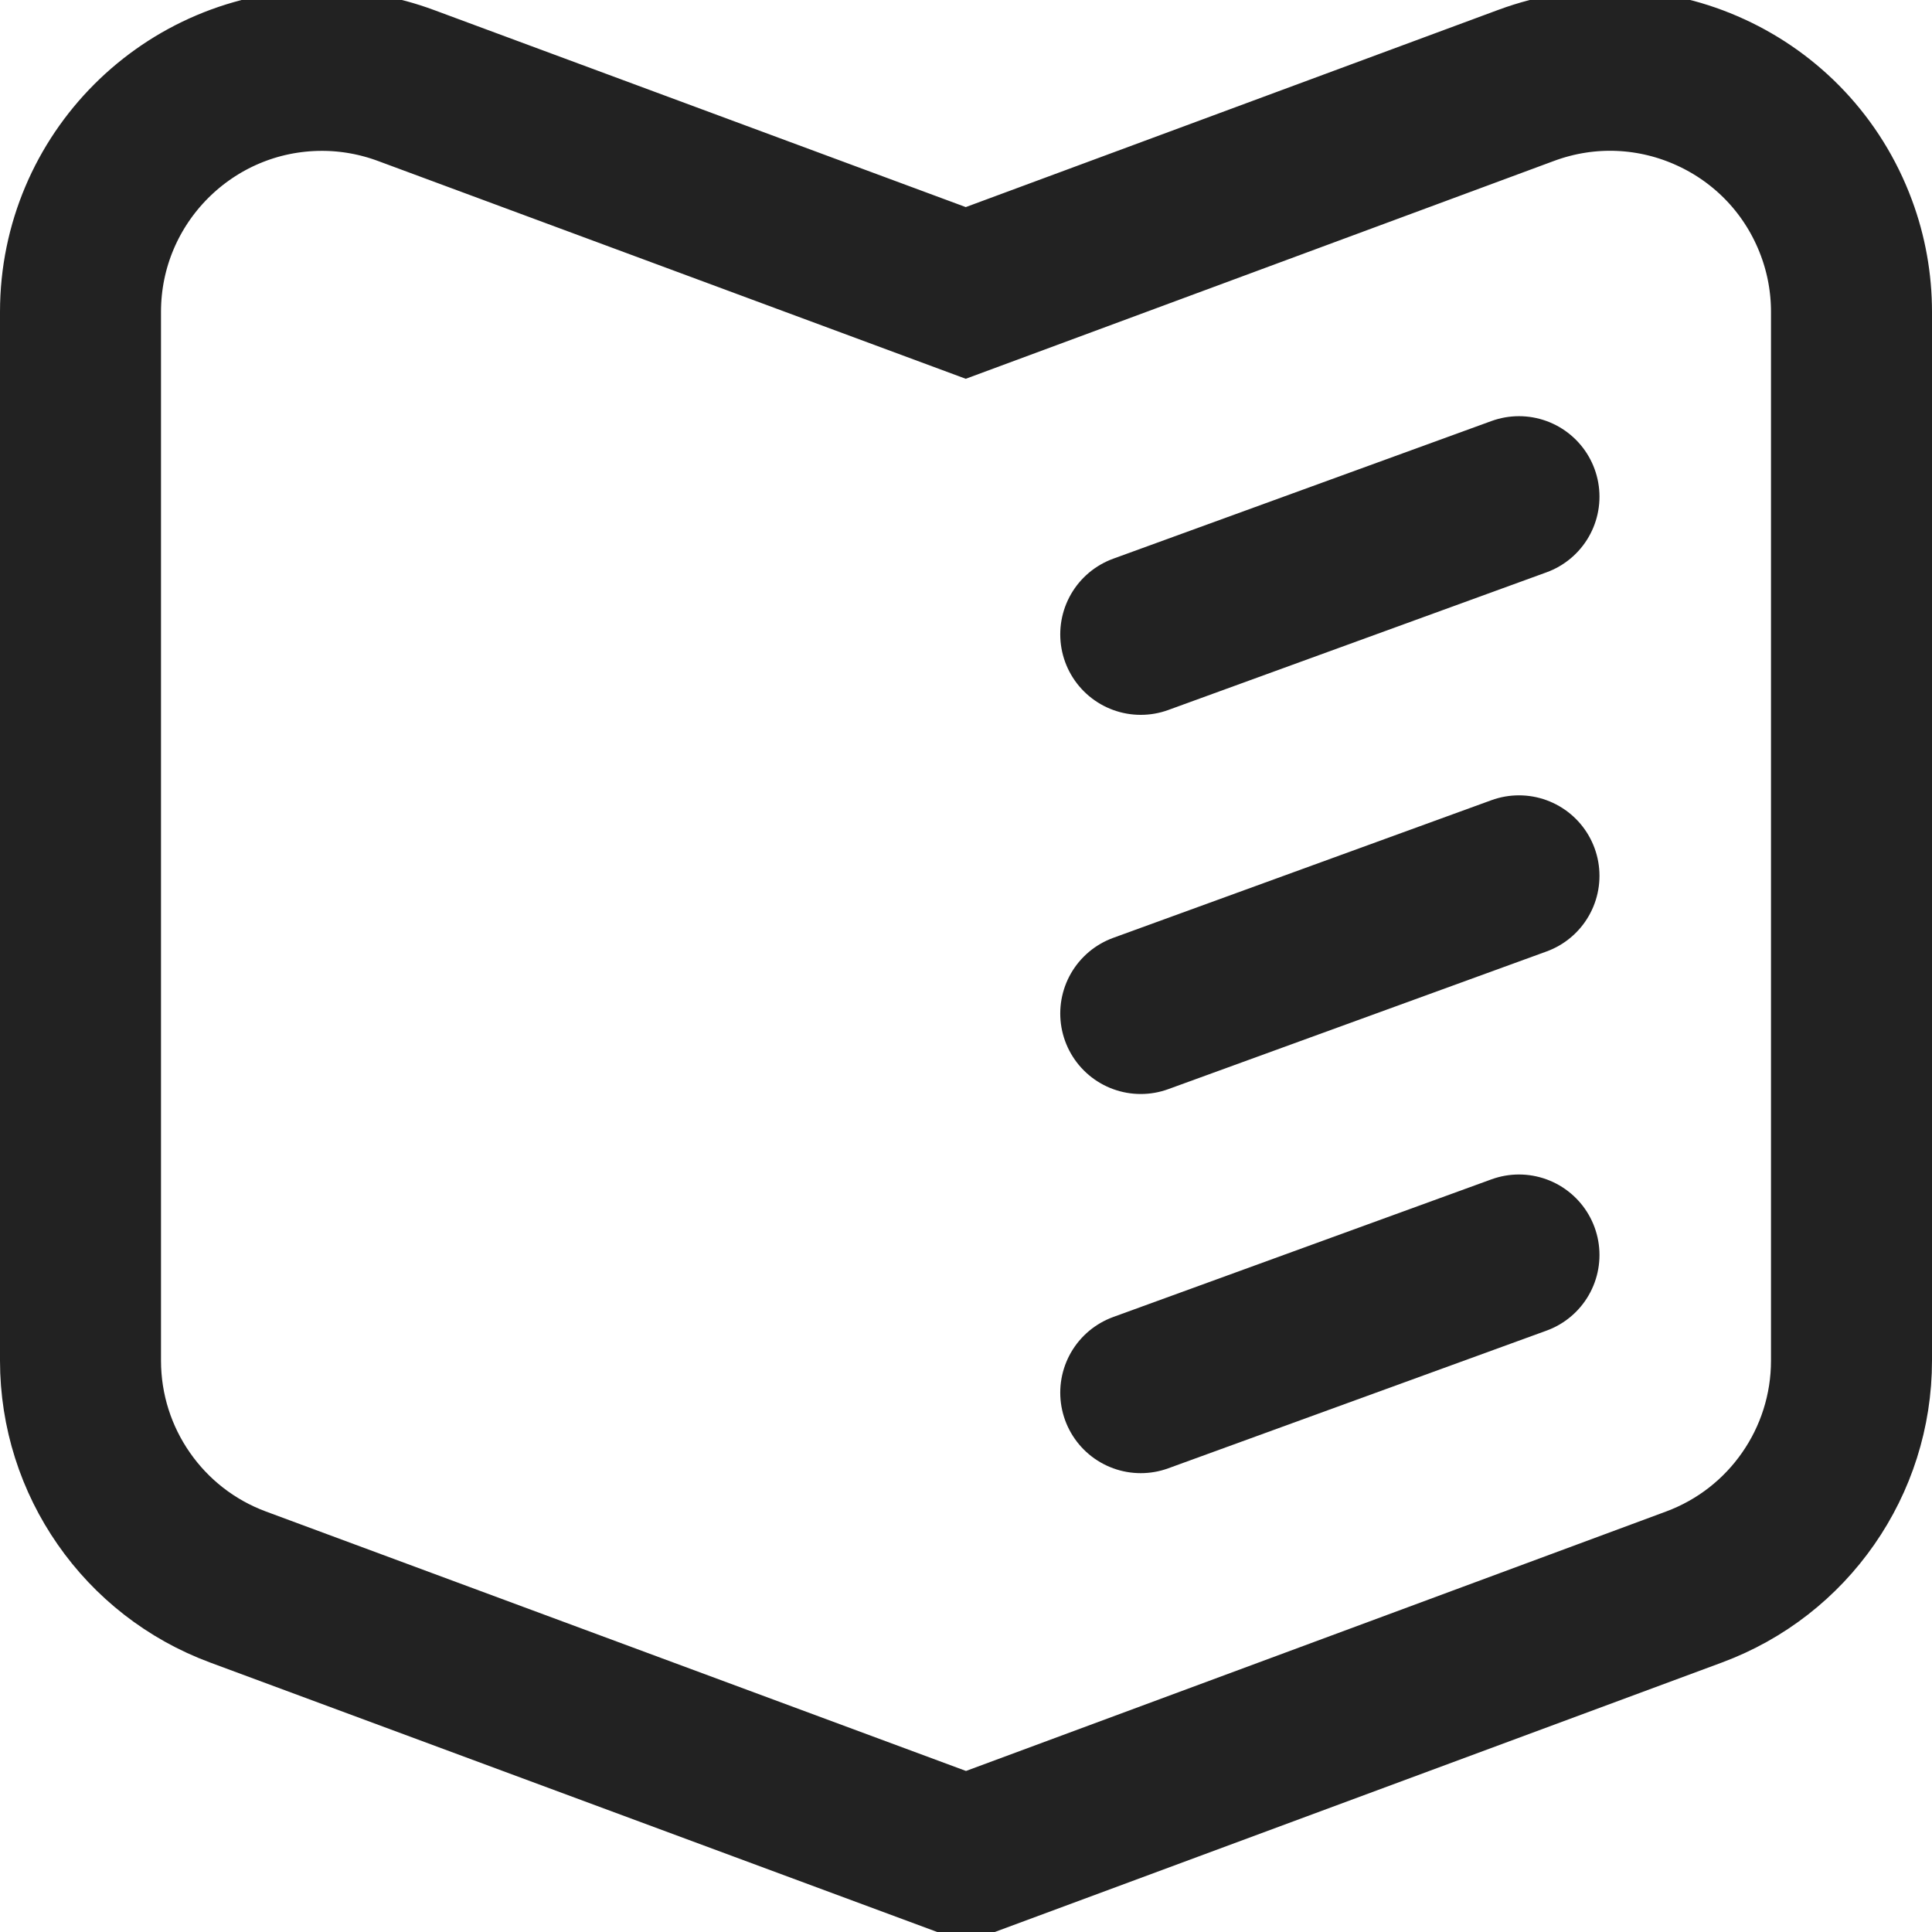 <?xml version="1.0" encoding="UTF-8"?>
<svg width="24px" height="24px" viewBox="0 0 24 24" version="1.1" xmlns="http://www.w3.org/2000/svg" xmlns:xlink="http://www.w3.org/1999/xlink">
    <title>Icon/24/Terms/Default</title>
    <g id="Icon/24/Terms/Default" stroke="none" stroke-width="1" fill="none" fill-rule="evenodd">
        <path d="M18.958,1.061 C19.735,0.773 20.555,0.827 21.252,1.148 C21.95,1.468 22.525,2.055 22.813,2.832 C22.937,3.165 23,3.518 23,3.874 L23,3.874 L23,16.902 C23,17.53 22.805,18.124 22.462,18.616 C22.12,19.108 21.631,19.497 21.042,19.715 L21.042,19.715 L12,23.066 L2.958,19.715 C2.369,19.497 1.88,19.108 1.538,18.616 C1.195,18.124 1,17.53 1,16.902 L1,16.902 L1,3.874 C1,3.046 1.336,2.296 1.879,1.753 C2.422,1.21 3.172,0.874 4,0.874 C4.356,0.874 4.709,0.938 5.043,1.062 L5.043,1.062 L11.997,3.639 Z" id="Rectangle-2-Copy-2" stroke="#222222" stroke-width="2"></path>
        <g id="Group" transform="translate(14, 5.7)" stroke="#222222" stroke-linecap="round" stroke-linejoin="round" stroke-width="2">
            <line x1="2.52" y1="-1.175" x2="2.52" y2="3.825" id="Path-2-Copy-2" transform="translate(2.52, 1.325) scale(-1, 1) rotate(-70) translate(-2.52, -1.325) "></line>
            <line x1="2.52" y1="8.245" x2="2.52" y2="13.245" id="Path-2-Copy-3" transform="translate(2.52, 10.745) scale(-1, 1) rotate(-70) translate(-2.52, -10.745) "></line>
            <line x1="2.52" y1="3.535" x2="2.52" y2="8.535" id="Path-2-Copy-4" transform="translate(2.52, 6.035) scale(-1, 1) rotate(-70) translate(-2.52, -6.035) "></line>
        </g>
    </g>
</svg>
